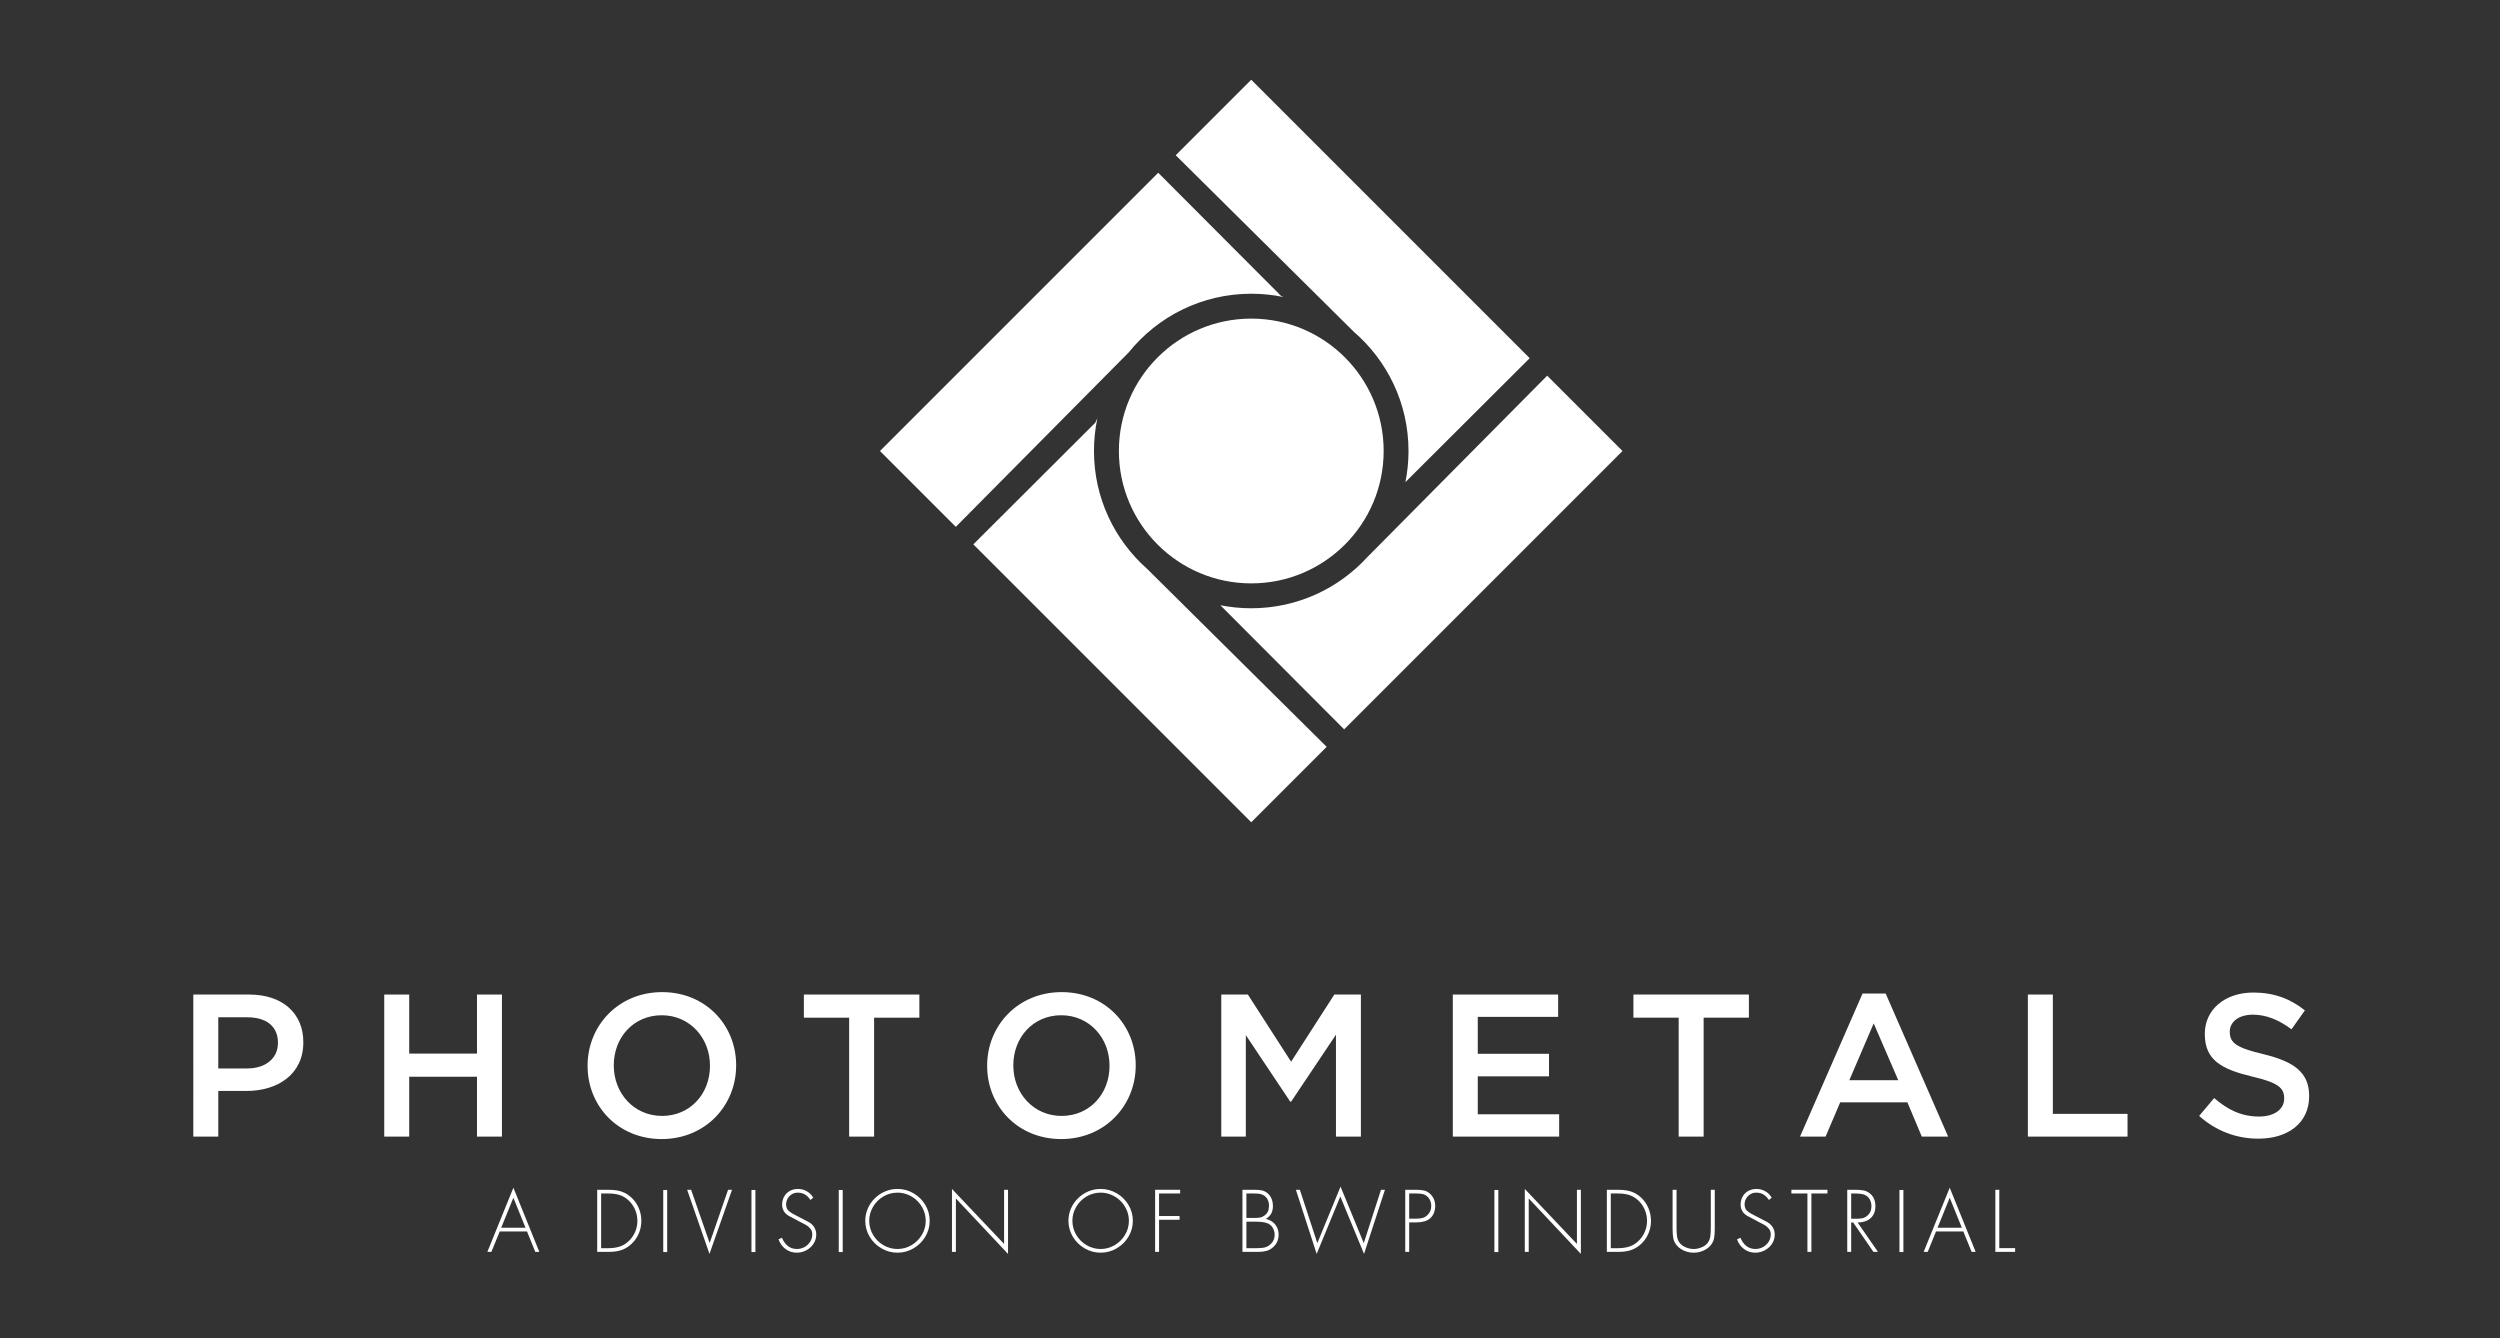 <svg xmlns="http://www.w3.org/2000/svg" width="794" height="425"><rect width="100%" height="100%" fill="#333333" stroke="none"/><defs><clipPath id="a" clipPathUnits="userSpaceOnUse"><path d="M-157.157 400.001h792v-612h-792Z"></path></clipPath><clipPath id="b" clipPathUnits="userSpaceOnUse"><path d="M-189.778 382.399h792v-612h-792Z"></path></clipPath><clipPath id="c" clipPathUnits="userSpaceOnUse"><path d="M-267.368 399.419h792v-612h-792Z"></path></clipPath><clipPath id="d" clipPathUnits="userSpaceOnUse"><path d="M-300.518 387.911h792v-612h-792Z"></path></clipPath><clipPath id="e" clipPathUnits="userSpaceOnUse"><path d="M-362.539 399.419h792v-612h-792Z"></path></clipPath><clipPath id="f" clipPathUnits="userSpaceOnUse"><path d="M-389.158 382.399h792v-612h-792Z"></path></clipPath><clipPath id="g" clipPathUnits="userSpaceOnUse"><path d="M-444.309 382.399h792v-612h-792Z"></path></clipPath><clipPath id="h" clipPathUnits="userSpaceOnUse"><path d="M-498.11 387.911h792v-612h-792Z"></path></clipPath><clipPath id="i" clipPathUnits="userSpaceOnUse"><path d="M-550.414 402.803h792v-612h-792Z"></path></clipPath><clipPath id="j" clipPathUnits="userSpaceOnUse"><path d="M-581.29 382.399h792v-612h-792Z"></path></clipPath><clipPath id="k" clipPathUnits="userSpaceOnUse"><path d="M-622.085 411.315h792v-612h-792Z"></path></clipPath><clipPath id="l" clipPathUnits="userSpaceOnUse"><path d="M-223.425 437.948h792v-612h-792Z"></path></clipPath><clipPath id="m" clipPathUnits="userSpaceOnUse"><path d="M-241.44 442.816h792v-612h-792Z"></path></clipPath><clipPath id="n" clipPathUnits="userSpaceOnUse"><path d="M0 612h792V0H0Z"></path></clipPath><clipPath id="o" clipPathUnits="userSpaceOnUse"><path d="M-262.874 428.904h792v-612h-792Z"></path></clipPath><clipPath id="p" clipPathUnits="userSpaceOnUse"><path d="M0 612h792V0H0Z"></path></clipPath><clipPath id="q" clipPathUnits="userSpaceOnUse"><path d="M-291.956 430.786h792v-612h-792Z"></path></clipPath><clipPath id="r" clipPathUnits="userSpaceOnUse"><path d="M0 612h792V0H0Z"></path></clipPath><clipPath id="s" clipPathUnits="userSpaceOnUse"><path d="M-312.03 429.588h792v-612h-792Z"></path></clipPath><clipPath id="t" clipPathUnits="userSpaceOnUse"><path d="M-338.363 428.904h792v-612h-792Z"></path></clipPath><clipPath id="u" clipPathUnits="userSpaceOnUse"><path d="M-360.424 429.588h792v-612h-792Z"></path></clipPath><clipPath id="v" clipPathUnits="userSpaceOnUse"><path d="M-379.362 429.785h792v-612h-792Z"></path></clipPath><clipPath id="w" clipPathUnits="userSpaceOnUse"><path d="M-395.139 436.496h792v-612h-792Z"></path></clipPath><clipPath id="x" clipPathUnits="userSpaceOnUse"><path d="M-407.877 428.904h792v-612h-792Z"></path></clipPath><clipPath id="y" clipPathUnits="userSpaceOnUse"><path d="M-433.918 435.788h792v-612h-792Z"></path></clipPath><clipPath id="z" clipPathUnits="userSpaceOnUse"><path d="M0 612h792V0H0Z"></path></clipPath><clipPath id="A" clipPathUnits="userSpaceOnUse"><path d="M-474.815 428.904h792v-612h-792Z"></path></clipPath><clipPath id="B" clipPathUnits="userSpaceOnUse"><path d="M-481.939 442.816h792v-612h-792Z"></path></clipPath><clipPath id="C" clipPathUnits="userSpaceOnUse"><path d="M-505.766 437.846h792v-612h-792Z"></path></clipPath><clipPath id="D" clipPathUnits="userSpaceOnUse"><path d="M-520.267 430.786h792v-612h-792Z"></path></clipPath><clipPath id="E" clipPathUnits="userSpaceOnUse"><path d="M-529.724 429.785h792v-612h-792Z"></path></clipPath><clipPath id="F" clipPathUnits="userSpaceOnUse"><path d="M-539.202 435.805h792v-612h-792Z"></path></clipPath><clipPath id="G" clipPathUnits="userSpaceOnUse"><path d="M0 612h792V0H0Z"></path></clipPath><clipPath id="H" clipPathUnits="userSpaceOnUse"><path d="M-565.559 437.948h792v-612h-792Z"></path></clipPath><clipPath id="I" clipPathUnits="userSpaceOnUse"><path d="M-574.484 428.904h792v-612h-792Z"></path></clipPath><clipPath id="J" clipPathUnits="userSpaceOnUse"><path d="M-427.838 247.677h792v-612h-792Z"></path></clipPath><linearGradient id="K" x1="0" x2="1" y1="0" y2="0" gradientTransform="translate(373.409 89.222) scale(112.419)" gradientUnits="userSpaceOnUse" spreadMethod="pad"><stop offset="0" style="stop-color:#fff;stop-opacity:1"></stop><stop offset="1" style="stop-color:#fff;stop-opacity:1"></stop></linearGradient></defs><path d="M0 0c4.494 0 7.3 2.517 7.3 6.045v.099c0 3.965-2.852 6.044-7.3 6.044h-6.915V0Zm-12.862 17.602H.483c7.931 0 12.865-4.497 12.865-11.314v-.099c0-7.588-6.098-11.554-13.542-11.554h-6.721v-10.88h-5.947z" clip-path="url(#a)" style="fill:#fff;fill-opacity:1;fill-rule:nonzero;stroke:none" transform="matrix(1.333 0 0 -1.333 78.542 339.335)"></path><path d="M0 0h5.946v-14.071h16.15V0h5.947v-33.848h-5.947v14.265H5.946v-14.265H0Z" clip-path="url(#b)" style="fill:#fff;fill-opacity:1;fill-rule:nonzero;stroke:none" transform="matrix(1.333 0 0 -1.333 122.037 315.865)"></path><path d="M0 0v.099C0 6.672-4.79 12.09-11.508 12.09c-6.722 0-11.413-5.319-11.413-11.896V.099c0-6.577 4.786-11.995 11.508-11.995C-4.691-11.896 0-6.577 0 0m-29.16 0v.099c0 9.523 7.353 17.503 17.747 17.503S6.235 9.721 6.235.194V.099c0-9.528-7.345-17.508-17.743-17.508S-29.16-9.524-29.16 0" clip-path="url(#c)" style="fill:#fff;fill-opacity:1;fill-rule:nonzero;stroke:none" transform="matrix(1.333 0 0 -1.333 225.49 338.559)"></path><path d="M0 0h-10.786v5.513h27.514V0H5.946v-28.335H0Z" clip-path="url(#d)" style="fill:#fff;fill-opacity:1;fill-rule:nonzero;stroke:none" transform="matrix(1.333 0 0 -1.333 269.69 323.215)"></path><path d="M0 0v.099C0 6.672-4.787 12.09-11.512 12.09c-6.718 0-11.409-5.319-11.409-11.896V.099c0-6.577 4.79-11.995 11.508-11.995C-4.691-11.896 0-6.577 0 0m-29.156 0v.099c0 9.523 7.345 17.503 17.743 17.503S6.239 9.721 6.239.194V.099c0-9.528-7.353-17.508-17.751-17.508-10.394 0-17.644 7.885-17.644 17.409" clip-path="url(#e)" style="fill:#fff;fill-opacity:1;fill-rule:nonzero;stroke:none" transform="matrix(1.333 0 0 -1.333 352.385 338.559)"></path><path d="M0 0h6.337l10.3-16.006L26.936 0h6.33v-33.848h-5.942v24.275L16.637-25.53h-.198L5.851-9.672v-24.176H0Z" clip-path="url(#f)" style="fill:#fff;fill-opacity:1;fill-rule:nonzero;stroke:none" transform="matrix(1.333 0 0 -1.333 387.877 315.865)"></path><path d="M0 0h25.096v-5.319H5.946v-8.801h16.975v-5.368H5.946v-9.041h19.393v-5.319H0Z" clip-path="url(#g)" style="fill:#fff;fill-opacity:1;fill-rule:nonzero;stroke:none" transform="matrix(1.333 0 0 -1.333 461.412 315.865)"></path><path d="M0 0h-10.782v5.513h27.514V0H5.946v-28.335H0Z" clip-path="url(#h)" style="fill:#fff;fill-opacity:1;fill-rule:nonzero;stroke:none" transform="matrix(1.333 0 0 -1.333 533.147 323.215)"></path><path d="m0 0-5.851 13.538L-11.653 0Zm-8.509 20.648h5.513l14.888-34.091H5.611l-3.433 8.17h-16.009l-3.482-8.17h-6.091z" clip-path="url(#i)" style="fill:#fff;fill-opacity:1;fill-rule:nonzero;stroke:none" transform="matrix(1.333 0 0 -1.333 602.885 343.071)"></path><path d="M0 0h5.95v-28.43h17.793v-5.418H0Z" clip-path="url(#j)" style="fill:#fff;fill-opacity:1;fill-rule:nonzero;stroke:none" transform="matrix(1.333 0 0 -1.333 644.053 315.865)"></path><path d="m0 0 3.578 4.258C6.817 1.452 10.105-.145 14.265-.145c3.676 0 5.995 1.742 5.995 4.255v.099c0 2.417-1.353 3.722-7.642 5.174-7.204 1.741-11.265 3.866-11.265 10.105v.095c0 5.806 4.836 9.817 11.558 9.817 4.931 0 8.851-1.498 12.284-4.255l-3.194-4.497c-3.045 2.273-6.09 3.482-9.185 3.482-3.483 0-5.513-1.79-5.513-4.014v-.096c0-2.611 1.544-3.771 8.072-5.318 7.159-1.742 10.835-4.304 10.835-9.915v-.096c0-6.334-4.984-10.105-12.09-10.105C8.946-5.414 4.06-3.627 0 0" clip-path="url(#k)" style="fill:#fff;fill-opacity:1;fill-rule:nonzero;stroke:none" transform="matrix(1.333 0 0 -1.333 698.447 354.421)"></path><path d="m0 0-2.887 7.145L-5.791 0Zm.356-.881h-6.5l-1.98-4.868h-.966l6.203 15.287L3.296-5.749H2.33Z" clip-path="url(#l)" style="fill:#fff;fill-opacity:1;fill-rule:nonzero;stroke:none" transform="matrix(1.333 0 0 -1.333 166.9 389.931)"></path><path d="M0 0h1.713c1.033 0 1.953.13 2.749.395.804.264 1.537.729 2.214 1.392.631.634 1.117 1.354 1.456 2.168.338.81.507 1.656.507 2.541 0 .948-.187 1.847-.553 2.704-.374.856-.903 1.596-1.586 2.224-.667.599-1.382 1.018-2.143 1.254-.762.237-1.643.353-2.644.353H0Zm-.938-.881v14.793h2.669c.772 0 1.462-.049 2.079-.155.617-.102 1.209-.293 1.78-.568.571-.278 1.114-.655 1.636-1.138.761-.708 1.343-1.544 1.748-2.506.402-.966.606-1.981.606-3.049 0-1.029-.197-2.016-.588-2.95-.392-.938-.956-1.755-1.689-2.464C6.908.701 6.493.381 6.07.123c-.427-.257-.868-.458-1.326-.602-.458-.148-.927-.251-1.41-.311-.479-.059-1.015-.091-1.603-.091Z" clip-path="url(#m)" style="fill:#fff;fill-opacity:1;fill-rule:nonzero;stroke:none" transform="matrix(1.333 0 0 -1.333 190.92 396.421)"></path><path d="M257.238 168.303h-.938v14.793h.938z" clip-path="url(#n)" style="fill:#fff;fill-opacity:1;fill-rule:nonzero;stroke:none" transform="matrix(1.333 0 0 -1.333 -131 622)"></path><path d="m0 0 4.399-12.633h.039L8.808 0h.945L4.374-15.283-.945 0Z" clip-path="url(#o)" style="fill:#fff;fill-opacity:1;fill-rule:nonzero;stroke:none" transform="matrix(1.333 0 0 -1.333 219.498 377.872)"></path><path d="M278.256 168.303h-.938v14.793h.938z" clip-path="url(#p)" style="fill:#fff;fill-opacity:1;fill-rule:nonzero;stroke:none" transform="matrix(1.333 0 0 -1.333 -131 622)"></path><path d="m0 0-.67-.55C-1.403.617-2.404 1.198-3.669 1.198c-.518 0-.991-.126-1.417-.38-.427-.254-.762-.599-1.005-1.033-.246-.434-.366-.906-.366-1.413 0-.681.229-1.209.691-1.587.458-.38 1.117-.771 1.977-1.177l2.827-1.477C.162-6.577.726-7.557.726-8.808c0-.797-.218-1.523-.656-2.182-.433-.659-1.008-1.174-1.72-1.551s-1.466-.567-2.259-.567c-1.012 0-1.9.289-2.672.86-.772.574-1.332 1.346-1.684 2.322l.824.37c.335-.831.8-1.483 1.4-1.959.599-.473 1.321-.712 2.174-.712.642 0 1.245.155 1.802.465.556.31 1.008.733 1.342 1.269.335.536.504 1.121.504 1.759 0 .507-.148.948-.437 1.314-.289.367-.62.66-.987.875-.366.218-.888.49-1.557.817l-2.669 1.414c-1.022.631-1.533 1.515-1.533 2.647 0 .722.162 1.371.483 1.942.321.571.772 1.015 1.35 1.332.578.314 1.227.473 1.956.473.747 0 1.449-.187 2.101-.561C-.86 1.146-.352.641 0 0" clip-path="url(#q)" style="fill:#fff;fill-opacity:1;fill-rule:nonzero;stroke:none" transform="matrix(1.333 0 0 -1.333 258.275 380.381)"></path><path d="M299.055 168.303h-.938v14.793h.938z" clip-path="url(#r)" style="fill:#fff;fill-opacity:1;fill-rule:nonzero;stroke:none" transform="matrix(1.333 0 0 -1.333 -131 622)"></path><path d="M0 0c-1.202 0-2.323-.303-3.359-.909-1.029-.607-1.854-1.428-2.46-2.464-.607-1.033-.913-2.147-.913-3.338 0-1.191.306-2.305.913-3.342.606-1.032 1.431-1.854 2.46-2.46 1.036-.61 2.157-.913 3.359-.913 1.195 0 2.316.307 3.352.92 1.036.61 1.858 1.431 2.467 2.461.607 1.032.91 2.143.91 3.334 0 .892-.177 1.752-.529 2.573-.356.821-.839 1.537-1.459 2.154-.621.616-1.34 1.103-2.157 1.455C1.759-.176.899 0 0 0m0 .881c1.361 0 2.633-.342 3.81-1.026 1.181-.683 2.122-1.607 2.82-2.777.698-1.17 1.043-2.432 1.043-3.789 0-1.357-.345-2.622-1.043-3.789-.698-1.167-1.639-2.094-2.82-2.778-1.177-.687-2.449-1.029-3.81-1.029-1.361 0-2.633.342-3.81 1.029-1.185.684-2.122 1.611-2.82 2.778s-1.043 2.432-1.043 3.789c0 1.019.197 1.988.595 2.911.399.924.956 1.738 1.675 2.443.712.708 1.536 1.258 2.467 1.65.93.391 1.91.588 2.936.588" clip-path="url(#s)" style="fill:#fff;fill-opacity:1;fill-rule:nonzero;stroke:none" transform="matrix(1.333 0 0 -1.333 285.039 378.784)"></path><path d="M0 0v-15.283L-12.421-2.076v-12.717h-.938V.197L-.938-12.911V0Z" clip-path="url(#t)" style="fill:#fff;fill-opacity:1;fill-rule:nonzero;stroke:none" transform="matrix(1.333 0 0 -1.333 320.15 377.872)"></path><path d="M0 0c-1.202 0-2.323-.303-3.359-.909-1.029-.607-1.854-1.428-2.46-2.464-.607-1.033-.913-2.147-.913-3.338 0-1.191.306-2.305.913-3.342.606-1.032 1.431-1.854 2.46-2.46 1.036-.61 2.157-.913 3.359-.913 1.195 0 2.316.307 3.352.92 1.036.61 1.858 1.431 2.467 2.461.607 1.032.91 2.143.91 3.334 0 .892-.177 1.752-.529 2.573-.356.821-.839 1.537-1.459 2.154-.621.616-1.34 1.103-2.157 1.455C1.759-.176.899 0 0 0m0 .881c1.361 0 2.633-.342 3.81-1.026 1.181-.683 2.122-1.607 2.82-2.777.698-1.17 1.043-2.432 1.043-3.789 0-1.357-.345-2.622-1.043-3.789-.698-1.167-1.639-2.094-2.82-2.778-1.177-.687-2.449-1.029-3.81-1.029-1.361 0-2.633.342-3.81 1.029-1.185.684-2.122 1.611-2.82 2.778s-1.043 2.432-1.043 3.789c0 1.019.197 1.988.595 2.911.399.924.956 1.738 1.675 2.443.712.708 1.536 1.258 2.467 1.65.93.391 1.91.588 2.936.588" clip-path="url(#u)" style="fill:#fff;fill-opacity:1;fill-rule:nonzero;stroke:none" transform="matrix(1.333 0 0 -1.333 349.565 378.784)"></path><path d="M0 0h-5.026v-5.375h4.885v-.885h-4.885v-7.652h-.938V.881H0Z" clip-path="url(#v)" style="fill:#fff;fill-opacity:1;fill-rule:nonzero;stroke:none" transform="matrix(1.333 0 0 -1.333 374.816 379.047)"></path><path d="M0 0v-6.32h2.259c.702 0 1.28.032 1.738.095.455.064.881.222 1.283.476.969.652 1.452 1.526 1.452 2.63 0 .564-.134 1.085-.402 1.572-.268.486-.641.846-1.124 1.078C4.575-.155 3.539 0 2.087 0Zm0 6.711V.885H2.108c.472 0 .874.035 1.205.105.339.067.656.215.966.441.416.303.701.638.86 1.008.162.37.243.828.243 1.371 0 .511-.102.98-.299 1.407-.205.43-.508.771-.917 1.025-.335.212-.694.342-1.078.395-.381.049-.867.074-1.456.074ZM2.848-7.201H-.938V7.592h2.961c.684 0 1.262-.053 1.741-.162.483-.113.924-.345 1.322-.698.821-.715 1.237-1.737 1.237-3.063 0-1.367-.571-2.375-1.706-3.02.596-.124 1.128-.36 1.594-.709.465-.349.828-.786 1.085-1.304.254-.522.381-1.093.381-1.717 0-1.261-.458-2.28-1.375-3.063-.479-.405-.99-.683-1.533-.831-.543-.152-1.181-.226-1.921-.226" clip-path="url(#w)" style="fill:#fff;fill-opacity:1;fill-rule:nonzero;stroke:none" transform="matrix(1.333 0 0 -1.333 395.852 387.995)"></path><path d="m0 0 4.159-12.714L9.693.751l5.534-13.465L19.33 0h.944L15.29-15.283 9.637-1.604 4.004-15.283-.945 0Z" clip-path="url(#x)" style="fill:#fff;fill-opacity:1;fill-rule:nonzero;stroke:none" transform="matrix(1.333 0 0 -1.333 412.836 377.872)"></path><path d="M0 0h1.709c.55 0 1.033.056 1.446.162.412.109.793.324 1.142.645.641.578.962 1.318.962 2.214 0 .479-.095.934-.289 1.36-.19.423-.465.769-.825 1.033-.331.254-.698.416-1.103.483-.406.07-.903.106-1.491.106H0Zm0-.885v-7.024h-.938V6.884h2.609c.705 0 1.307-.053 1.811-.162.508-.113.97-.346 1.382-.698.895-.755 1.339-1.77 1.339-3.042 0-.561-.105-1.103-.317-1.628C5.675.825 5.365.395 4.97.06c-.726-.631-1.826-.945-3.299-.945Z" clip-path="url(#y)" style="fill:#fff;fill-opacity:1;fill-rule:nonzero;stroke:none" transform="matrix(1.333 0 0 -1.333 447.557 387.05)"></path><path d="M455.267 168.303h-.938v14.793h.938z" clip-path="url(#z)" style="fill:#fff;fill-opacity:1;fill-rule:nonzero;stroke:none" transform="matrix(1.333 0 0 -1.333 -131 622)"></path><path d="M0 0v-15.283L-12.425-2.076v-12.717h-.937V.197L-.941-12.911V0Z" clip-path="url(#A)" style="fill:#fff;fill-opacity:1;fill-rule:nonzero;stroke:none" transform="matrix(1.333 0 0 -1.333 502.087 377.872)"></path><path d="M0 0h1.709c1.033 0 1.953.13 2.753.395.8.264 1.537.729 2.21 1.392.631.634 1.118 1.354 1.456 2.168.338.81.508 1.656.508 2.541 0 .948-.184 1.847-.554 2.704-.37.856-.899 1.596-1.586 2.224-.666.599-1.378 1.018-2.139 1.254-.762.237-1.643.353-2.648.353H0Zm-.938-.881v14.793h2.665c.772 0 1.466-.049 2.08-.155.617-.102 1.212-.293 1.783-.568.568-.278 1.114-.655 1.636-1.138.757-.708 1.339-1.544 1.744-2.506.406-.966.607-1.981.607-3.049 0-1.029-.194-2.016-.589-2.95-.388-.938-.952-1.755-1.685-2.464-.398-.381-.81-.701-1.237-.959-.426-.257-.867-.458-1.322-.602-.458-.148-.93-.251-1.41-.311-.482-.059-1.018-.091-1.607-.091Z" clip-path="url(#B)" style="fill:#fff;fill-opacity:1;fill-rule:nonzero;stroke:none" transform="matrix(1.333 0 0 -1.333 511.585 396.421)"></path><path d="M0 0v8.942h.941v-9.22c0-.973-.053-1.749-.166-2.334C.67-3.197.388-3.768-.063-4.321c-.483-.554-1.086-.98-1.802-1.28-.715-.296-1.455-.447-2.217-.447-.761 0-1.501.151-2.213.447-.716.3-1.318.726-1.812 1.28-.451.56-.726 1.131-.839 1.713-.105.581-.162 1.357-.162 2.33v9.22h.945V0c0-.906.042-1.643.127-2.214.084-.574.296-1.078.634-1.519.349-.447.839-.8 1.47-1.054.631-.253 1.248-.38 1.85-.38.607 0 1.227.127 1.854.38.628.254 1.114.607 1.463 1.054.339.437.55.941.638 1.516C-.042-1.643 0-.906 0 0" clip-path="url(#C)" style="fill:#fff;fill-opacity:1;fill-rule:nonzero;stroke:none" transform="matrix(1.333 0 0 -1.333 543.354 389.795)"></path><path d="m0 0-.67-.55C-1.403.617-2.4 1.198-3.666 1.198c-.521 0-.994-.126-1.417-.38-.43-.254-.761-.599-1.008-1.033-.243-.434-.366-.906-.366-1.413 0-.681.232-1.209.691-1.587.458-.38 1.12-.771 1.98-1.177l2.827-1.477C.162-6.577.726-7.557.726-8.808c0-.797-.218-1.523-.652-2.182-.433-.659-1.008-1.174-1.72-1.551s-1.466-.567-2.259-.567c-1.012 0-1.904.289-2.672.86-.776.574-1.332 1.346-1.685 2.322l.825.37c.331-.831.8-1.483 1.396-1.959.599-.473 1.325-.712 2.178-.712.641 0 1.241.155 1.798.465.56.31 1.008.733 1.346 1.269.331.536.5 1.121.5 1.759 0 .507-.148.948-.437 1.314-.289.367-.62.66-.987.875-.366.218-.884.49-1.557.817l-2.665 1.414c-1.022.631-1.537 1.515-1.537 2.647 0 .722.162 1.371.486 1.942.321.571.772 1.015 1.347 1.332.578.314 1.23.473 1.96.473.747 0 1.445-.187 2.1-.561C-.857 1.146-.352.641 0 0" clip-path="url(#D)" style="fill:#fff;fill-opacity:1;fill-rule:nonzero;stroke:none" transform="matrix(1.333 0 0 -1.333 562.689 380.381)"></path><path d="M0 0v-13.912h-.945V0h-3.824v.881h8.597V0Z" clip-path="url(#E)" style="fill:#fff;fill-opacity:1;fill-rule:nonzero;stroke:none" transform="matrix(1.333 0 0 -1.333 575.298 379.047)"></path><path d="M0 0h1.198c.586 0 1.079.042 1.481.123.402.085.772.272 1.11.561.694.564 1.04 1.339 1.04 2.333 0 .37-.057.733-.176 1.086-.117.352-.289.666-.529.941-.233.275-.522.49-.867.641-.522.226-1.407.335-2.651.335H0Zm1.53-.888 4.85-7.004H5.298L.472-.888H0v-7.004h-.938V6.901h1.84c.779 0 1.424-.042 1.942-.13.519-.088.998-.293 1.435-.61.994-.705 1.494-1.762 1.494-3.183 0-.831-.183-1.54-.542-2.121C4.875.275 4.374-.162 3.736-.451 3.095-.74 2.362-.888 1.53-.888" clip-path="url(#F)" style="fill:#fff;fill-opacity:1;fill-rule:nonzero;stroke:none" transform="matrix(1.333 0 0 -1.333 587.935 387.074)"></path><path d="M551.778 168.303h-.938v14.793h.938z" clip-path="url(#G)" style="fill:#fff;fill-opacity:1;fill-rule:nonzero;stroke:none" transform="matrix(1.333 0 0 -1.333 -131 622)"></path><path d="m0 0-2.887 7.145L-5.791 0Zm.352-.881h-6.499l-1.981-4.868h-.966l6.207 15.287L3.292-5.749H2.33Z" clip-path="url(#H)" style="fill:#fff;fill-opacity:1;fill-rule:nonzero;stroke:none" transform="matrix(1.333 0 0 -1.333 623.079 389.931)"></path><path d="M0 0v-13.912h3.771v-.881H-.938V0Z" clip-path="url(#I)" style="fill:#fff;fill-opacity:1;fill-rule:nonzero;stroke:none" transform="matrix(1.333 0 0 -1.333 634.978 377.872)"></path><path d="m434.376 176.824.016-.031c-9.137 10.069-22.329 16.392-36.999 16.392-3.357 0-6.637-.333-9.808-.965l39.315 39.42 88.405-88.404-23.923-23.923z" style="fill:#fff;stroke:none;stroke-width:1.333;fill-opacity:1"></path><path d="M0 0c0 17.42-14.122 31.542-31.542 31.542-17.421 0-31.543-14.122-31.543-31.542s14.122-31.542 31.543-31.542C-14.122-31.542 0-17.42 0 0" clip-path="url(#J)" style="fill:#fff;fill-opacity:1;fill-rule:nonzero;stroke:none" transform="matrix(1.333 0 0 -1.333 439.45 143.236)"></path><path d="m279.481 143.236 24.085 24.085 54.921-55.408c9.156-11.357 23.181-18.625 38.905-18.625 3.505 0 6.925.361 10.227 1.048l-.797-.391-38.975-39.076z" style="fill:#fff;stroke:none;stroke-width:1.333;fill-opacity:1"></path><path d="m373.409 49.309 56.393 55.897-.068-.033c10.772 9.163 17.608 22.813 17.608 38.063 0 3.384-.339 6.689-.98 9.885L485.829 113.76l-88.436-88.436Z" style="fill:url(#K);stroke:none;stroke-width:1.333"></path><path d="m347.824 134.292-38.695 38.592 88.264 88.264 23.955-23.953-57.052-56.552c-10.335-9.151-16.851-22.517-16.851-37.407 0-3.559.373-7.031 1.081-10.379z" style="fill:#fff;stroke:none;stroke-width:1.333;fill-opacity:1"></path></svg>